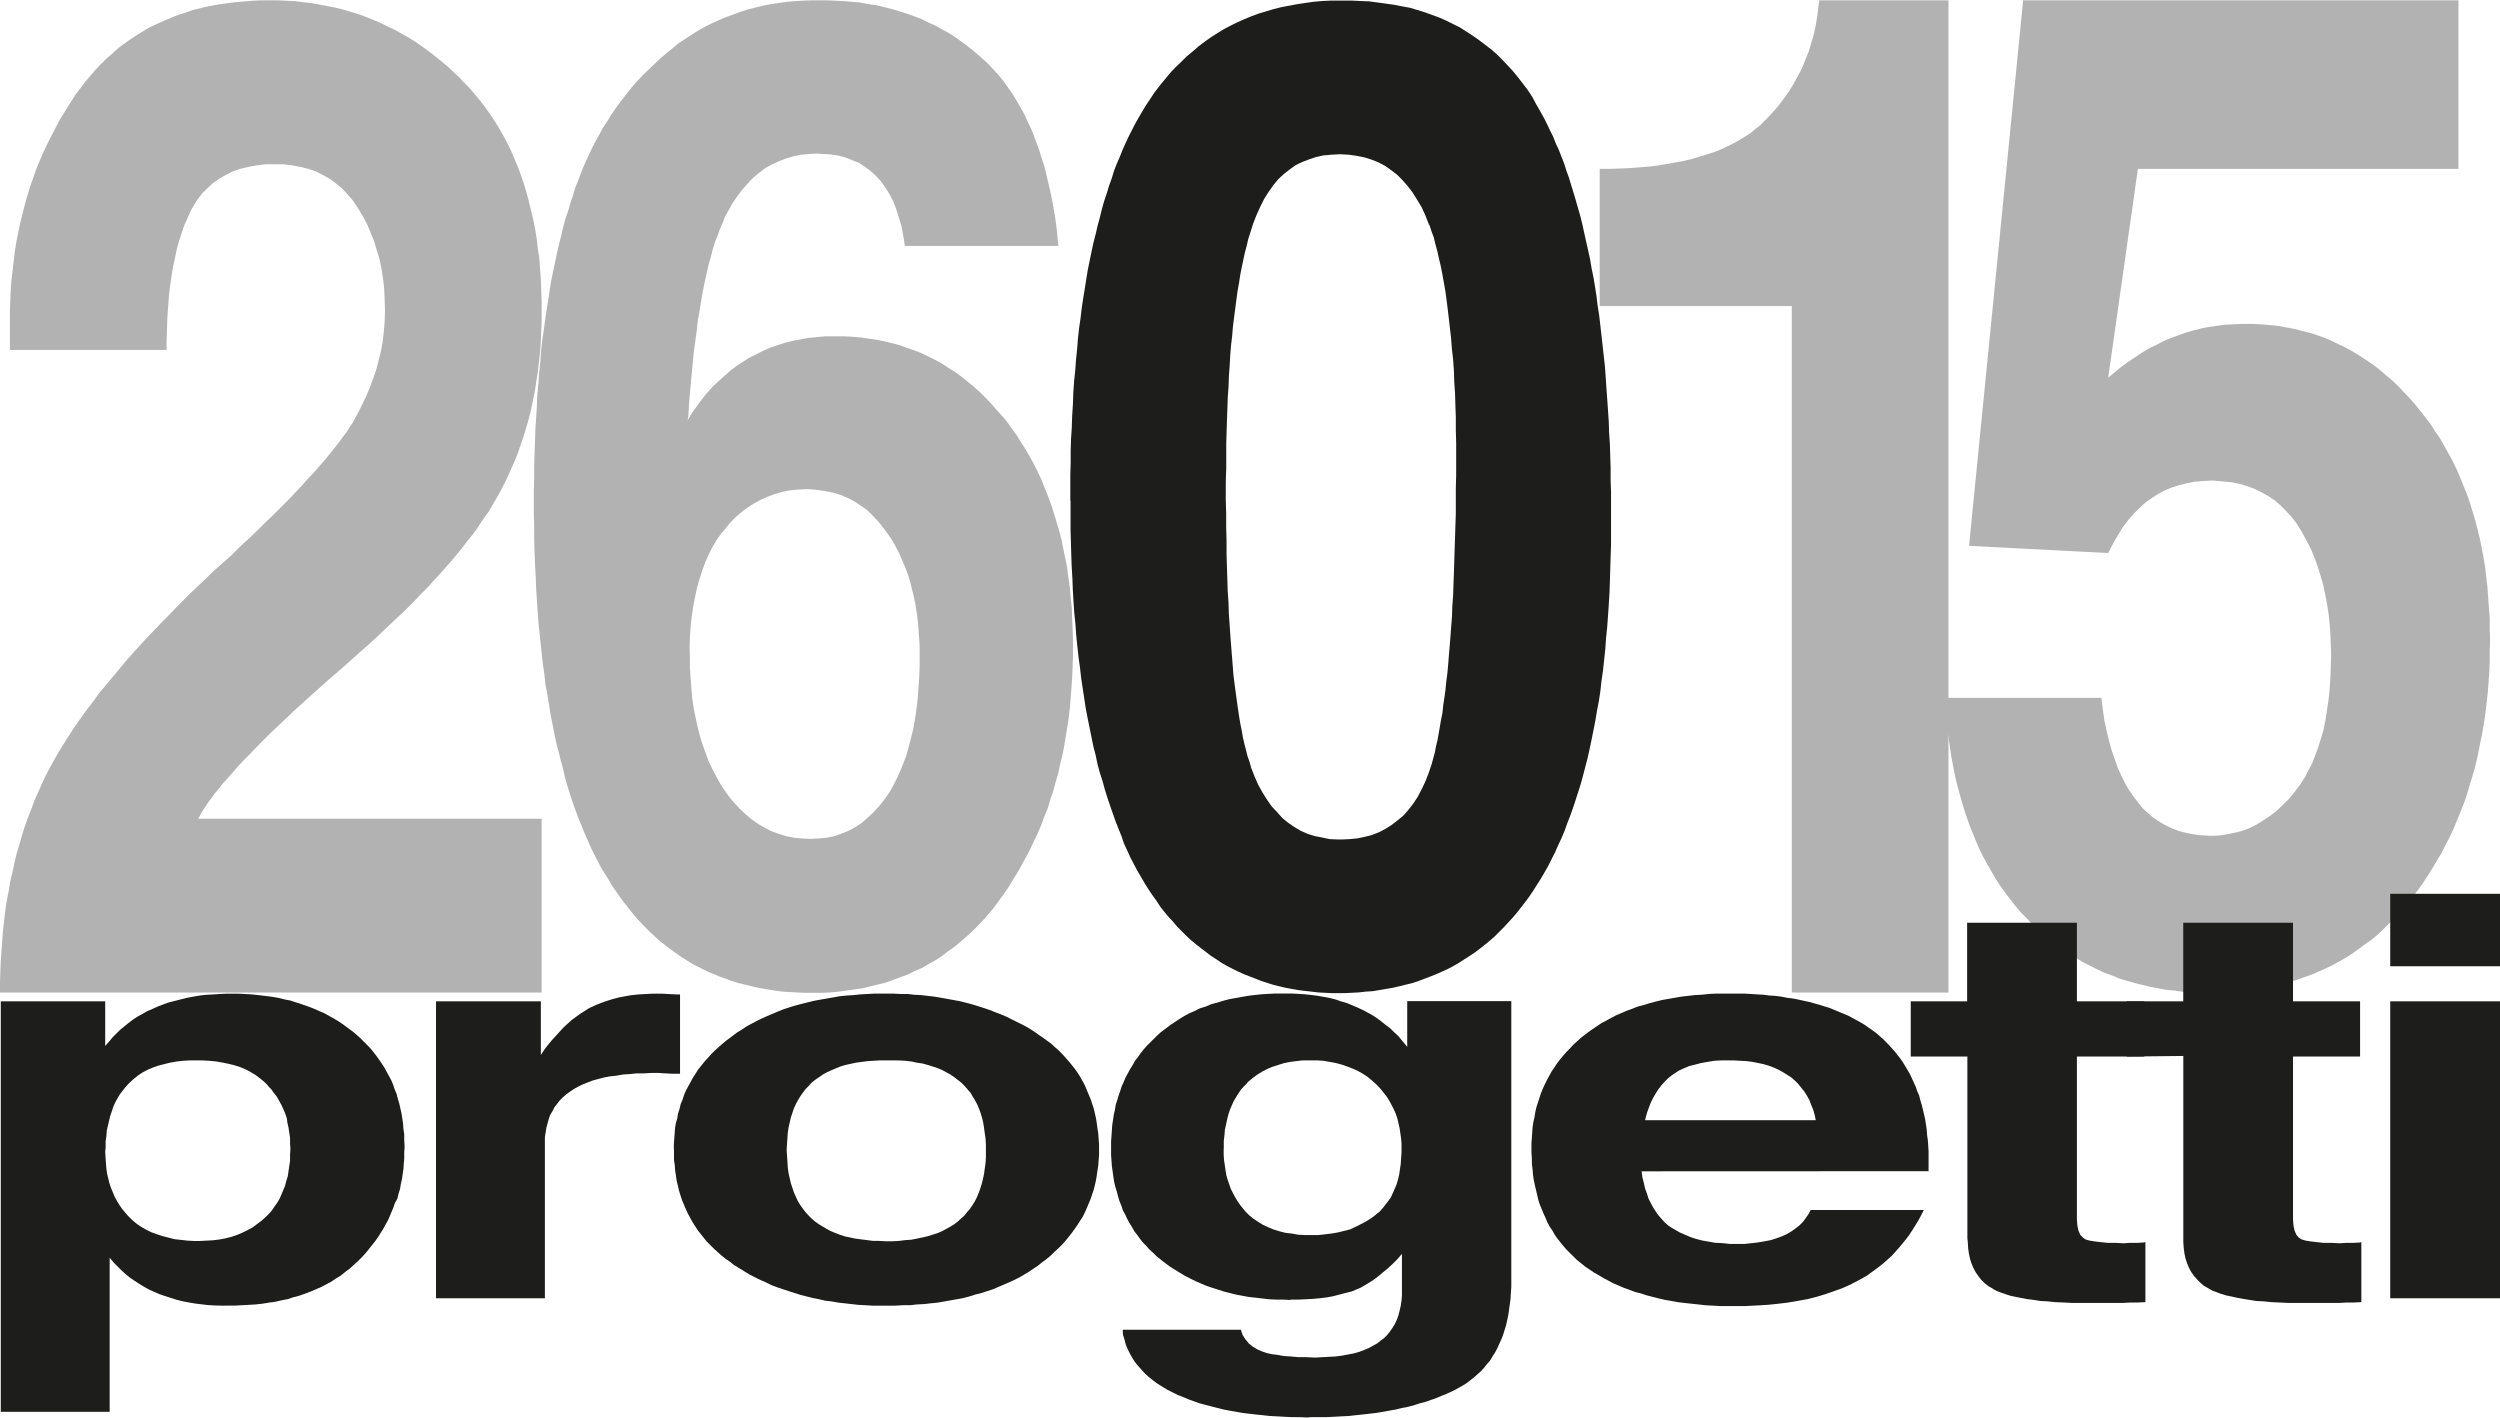 <svg xmlns="http://www.w3.org/2000/svg" xmlns:xlink="http://www.w3.org/1999/xlink" viewBox="0 0 416.33 236.06"><defs><style>.cls-1{fill:none;}.cls-2{clip-path:url(#clip-path);}.cls-3{fill:#b2b2b2;}.cls-4{fill:#1d1d1b;}</style><clipPath id="clip-path" transform="translate(-14.22 -13.71)"><polyline class="cls-1" points="442.93 265.26 442.93 0 0 0 0 265.26 442.93 265.26"/></clipPath></defs><g id="Livello_2" data-name="Livello 2"><g id="Livello_1-2" data-name="Livello 1"><g class="cls-2"><polygon class="cls-3" points="266.4 28.12 268.18 28.12 269.83 28.06 271.48 27.99 273.13 27.86 274.65 27.74 276.18 27.55 277.64 27.29 279.1 27.04 280.43 26.79 281.76 26.47 283.03 26.09 284.24 25.71 285.45 25.33 286.59 24.88 287.67 24.37 288.68 23.87 289.7 23.3 290.65 22.72 291.54 22.15 292.37 21.45 293.19 20.82 293.89 20.06 293.95 20.06 295.03 18.91 296.05 17.77 296.94 16.57 297.82 15.36 298.65 14.03 299.35 12.76 300.05 11.43 300.62 10.03 301.19 8.63 301.63 7.17 302.08 5.65 302.39 4.13 302.65 2.6 302.84 0.95 302.96 0.06 324.48 0.06 324.48 165.29 298.39 165.29 298.39 50.97 266.4 50.97 266.4 28.12"/><polygon class="cls-3" points="0 165.29 0 163.51 0.06 161.73 0.13 160.02 0.25 158.24 0.38 156.53 0.51 154.88 0.7 153.23 0.89 151.58 1.14 149.93 1.46 148.34 1.71 146.75 2.1 145.17 2.41 143.64 2.79 142.12 3.24 140.6 3.68 139.07 4.13 137.61 4.63 136.22 5.21 134.76 5.71 133.36 6.35 131.96 6.92 130.63 7.55 129.3 7.62 129.17 8.13 128.16 8.7 127.14 9.27 126.12 9.84 125.11 10.47 124.09 11.11 123.08 11.81 122 12.51 120.92 13.27 119.84 14.03 118.76 14.85 117.68 15.68 116.6 16.5 115.46 17.39 114.38 18.34 113.24 19.3 112.1 20.25 110.95 21.26 109.75 22.28 108.61 23.36 107.4 24.44 106.26 25.58 105.05 26.72 103.84 27.93 102.64 29.14 101.37 30.34 100.16 31.61 98.89 32.94 97.62 34.28 96.36 35.61 95.08 37.01 93.82 38.59 92.42 40.05 90.96 41.51 89.63 42.91 88.29 44.24 86.96 45.58 85.69 46.78 84.48 47.99 83.28 49.13 82.07 50.21 80.93 51.22 79.79 52.24 78.71 53.19 77.63 54.08 76.61 54.91 75.6 55.67 74.65 56.37 73.76 57.06 72.81 57.7 71.98 58.27 71.09 58.78 70.33 59.22 69.5 59.54 68.93 60.3 67.41 61 65.95 61.63 64.43 62.2 62.9 62.71 61.38 63.09 59.86 63.48 58.33 63.73 56.81 63.92 55.22 64.05 53.64 64.11 52.05 64.11 51.54 64.05 49.76 63.98 48.11 63.79 46.4 63.54 44.81 63.22 43.23 62.78 41.77 62.33 40.24 61.76 38.85 61.19 37.45 60.49 36.12 59.73 34.85 59.48 34.47 58.71 33.32 57.83 32.31 56.94 31.36 55.92 30.53 54.91 29.77 53.76 29.14 52.62 28.56 51.35 28.12 50.02 27.8 48.69 27.55 47.23 27.36 45.77 27.36 44.18 27.36 42.72 27.55 41.32 27.8 39.99 28.12 38.72 28.56 37.58 29.14 36.5 29.77 35.48 30.47 34.53 31.36 33.64 32.24 32.82 33.32 32.12 34.47 31.74 35.16 31.23 36.31 30.72 37.45 30.28 38.72 29.83 40.05 29.45 41.45 29.14 42.91 28.82 44.43 28.56 46.02 28.31 47.67 28.12 49.38 27.99 51.22 27.86 53.06 27.8 55.03 27.74 57.06 27.74 58.27 1.65 58.27 1.65 53.45 1.65 51.73 1.71 50.08 1.78 48.37 1.9 46.72 2.1 45.07 2.29 43.42 2.48 41.83 2.73 40.24 3.05 38.66 3.36 37.13 3.75 35.61 4.13 34.09 4.57 32.56 5.01 31.1 5.52 29.64 6.03 28.18 6.6 26.79 7.24 25.33 7.87 23.99 8.57 22.6 9.27 21.26 9.97 19.93 10.79 18.6 11.62 17.27 12.44 16 12.44 15.93 13.27 14.85 14.09 13.77 14.92 12.76 15.8 11.74 16.69 10.79 17.65 9.84 18.6 9.01 19.55 8.13 20.57 7.36 21.64 6.6 22.72 5.9 23.8 5.21 24.88 4.57 26.09 4 27.23 3.49 28.44 2.98 29.64 2.48 30.91 2.1 32.18 1.65 33.52 1.33 34.85 1.02 36.24 0.76 37.64 0.57 39.04 0.38 40.5 0.25 41.96 0.13 43.48 0.06 44.94 0.06 46.34 0.06 47.73 0.13 49.13 0.19 50.53 0.38 51.86 0.51 53.19 0.76 54.52 1.02 55.86 1.27 57.13 1.59 58.4 1.97 59.67 2.35 60.87 2.79 62.14 3.3 63.35 3.81 64.49 4.38 65.7 4.95 66.84 5.59 67.98 6.22 69.12 6.92 70.2 7.68 71.35 8.51 72.42 9.33 73.44 10.16 74.52 11.04 75.53 12 76.55 12.95 77 13.46 78.01 14.47 78.9 15.49 79.79 16.57 80.68 17.71 81.5 18.85 82.26 20 83.03 21.2 83.72 22.41 84.42 23.68 85.06 25.01 85.63 26.34 86.2 27.68 86.71 29.07 87.21 30.53 87.66 31.99 88.04 33.45 88.42 34.98 88.8 36.56 89.12 38.15 89.37 39.73 89.56 41.39 89.82 43.1 89.94 44.81 90.07 46.53 90.13 48.3 90.2 50.15 90.2 51.67 90.2 53.45 90.13 55.16 90.07 56.87 89.94 58.59 89.75 60.3 89.56 61.95 89.31 63.54 89.06 65.19 88.74 66.78 88.42 68.3 88.04 69.82 87.59 71.35 87.15 72.81 86.64 74.27 86.14 75.72 85.56 77.12 84.93 78.52 84.3 79.92 83.66 81.18 83.15 82.14 82.58 83.15 82.01 84.1 81.44 85.12 80.74 86.07 80.04 87.09 79.34 88.17 78.58 89.18 77.76 90.2 76.93 91.28 76.04 92.36 75.15 93.44 74.2 94.51 73.19 95.66 72.17 96.74 71.16 97.88 70.01 99.02 68.87 100.23 67.73 101.37 66.52 102.51 65.25 103.72 63.98 104.92 62.71 106.13 61.32 107.4 59.92 108.61 58.52 109.88 58.02 110.32 56.37 111.78 54.72 113.18 53.19 114.57 51.67 115.91 50.21 117.24 48.81 118.51 47.48 119.78 46.21 120.98 44.94 122.19 43.8 123.33 42.66 124.47 41.64 125.55 40.62 126.57 39.67 127.58 38.78 128.6 37.96 129.55 37.13 130.44 36.44 131.33 35.74 132.16 35.16 132.98 34.59 133.74 34.09 134.5 33.64 135.2 33.26 135.9 33.01 136.34 90.2 136.34 90.2 165.29 0 165.29"/><path class="cls-3" d="M129.11,123v1.84l.12,1.78.13,1.71.13,1.65.25,1.65.32,1.59.32,1.52.38,1.46.44,1.46.51,1.4.51,1.4.63,1.33.64,1.21.7,1.26.44.7.89,1.27.89,1.08,1,1.08,1,.95,1,.83,1.08.76,1.08.63,1.14.58,1.21.44,1.2.38,1.27.25,1.34.13,1.33.07h.19l1.33-.07,1.34-.13,1.26-.25,1.21-.44,1.14-.45,1.15-.63,1.07-.7,1-.89.95-.89,1-1.08.89-1.14.83-1.21.63-1.14.57-1.14.58-1.27.5-1.27.51-1.33.38-1.46.38-1.46.38-1.53.26-1.58.25-1.65.19-1.72.13-1.77.13-1.78.06-1.91v-3.36l-.13-1.78-.12-1.71-.19-1.65-.26-1.65-.32-1.53-.38-1.52-.38-1.46-.51-1.4-.57-1.33-.57-1.33-.63-1.21-.7-1.2-.32-.45-.82-1.14-.89-1.14-.95-1-1-1-1.08-.76-1.07-.7-1.08-.57-1.21-.51-1.27-.38-1.27-.25-1.33-.19-1.4-.13h-.38l-1.4.07-1.33.12-1.33.26L143.2,96l-1.21.45-1.14.51-1.14.63-1.08.7-1.08.82-1,.89-.95,1-.89,1.14-.32.32-.76,1.08-.7,1.14-.64,1.27-.57,1.27-.5,1.33-.45,1.4-.44,1.46-.32,1.52-.32,1.59-.25,1.65-.19,1.71-.13,1.78-.06,1.84Zm-.38-39.29.76-1.27.82-1.14.83-1.14.82-1,.89-1,1-.95,1-.89,1-.89,1-.76,1.08-.7,1.08-.69,1.15-.57,1.14-.58,1.14-.5,1.27-.45,1.21-.38,1.27-.32,1.33-.25,1.33-.25,1.4-.13,1.39-.13h3.24l1.33.07,1.4.12,1.27.19,1.33.19,1.27.26,1.27.31,1.27.32,1.21.45,1.27.44,1.14.44,1.21.58,1.14.57,1.14.63,1.08.7,1.08.7,1.08.76,1,.83,1.08.88,1,.89,1,1,.95,1L180.2,82l1,1.08.63.76.83,1.14.82,1.15.76,1.2.77,1.21.69,1.2.7,1.27.64,1.27.63,1.34L188.2,95l.57,1.39.51,1.4.45,1.4.44,1.46.44,1.46.39,1.52.31,1.52.32,1.59.32,1.59.19,1.58.25,1.66.13,1.65.19,1.71.06,1.71.07,1.72.06,1.77v3l-.06,1.71-.07,1.72-.12,1.71-.13,1.65-.13,1.65-.19,1.65-.25,1.65-.26,1.59-.25,1.52-.32,1.59-.38,1.52-.32,1.52L190,144l-.38,1.46-.51,1.46-.44,1.46-.57,1.4-.51,1.4-.57,1.33-.64,1.33-.63,1.34-.7,1.33-.7,1.27-.7,1.27-.76,1.2-.76,1.27-.7,1-.82,1.14-.83,1.14-.89,1.08-.89,1-.95,1-.95.95-1,.89-1,.89-1,.82-1.08.76-1,.77-1.07.69-1.15.64-1.08.63-1.2.51-1.14.57-1.21.45-1.21.44-1.2.45-1.27.31-1.34.32-1.26.32-1.34.19-1.33.19-1.4.19-1.39.13-1.4.06h-2.86l-1.14-.06-1.2-.07-1.15-.06-1.14-.13-1.08-.19-1.14-.19-1.08-.19-1.08-.25-1-.26-1.07-.25-1-.32-1-.38-.95-.32-1-.44-1-.38-1-.51-.89-.44-.95-.51-.89-.57-.89-.57-.82-.58-.89-.63-.82-.64-.83-.63-.76-.7-.83-.76-.76-.76-.76-.76-.76-.83-.7-.82-.7-.89-.7-.89-.69-.89-.64-.95-.7-1-.57-1-.63-1-.64-1-.57-1.15-.57-1.08-.57-1.14-.51-1.2-.51-1.15-.51-1.27-.5-1.2-.51-1.34-.45-1.27-.44-1.33-.44-1.39-.39-1.34L108,141.8l-.38-1.39-.38-1.53-.38-1.46-.32-1.52-.31-1.59-.32-1.58-.25-1.59-.26-1.65-.32-1.65-.19-1.72-.25-1.71-.19-1.71-.19-1.78-.19-1.84-.19-1.78-.13-1.9-.13-1.84-.12-1.91-.07-2-.12-2-.07-2-.06-2v-2l-.06-2.1V95.53l.06-2.1V91.34l.06-2,.07-2,.06-2,.13-2,.12-1.91.07-1.9.19-1.9.13-1.84.19-1.78.12-1.84.19-1.72.26-1.71L105,67l.25-1.65.26-1.65.25-1.66.25-1.58.32-1.53.32-1.52.31-1.46.32-1.46.38-1.46.32-1.39.38-1.4.45-1.33.38-1.34.44-1.27L110,45l.51-1.2.44-1.21.45-1.14.51-1.14.5-1.08.51-1.08.57-1.08.57-1,.51-1,.64-.95.57-.89.12-.26.83-1.2.89-1.21.89-1.14.89-1.14.88-1,1-1.08,1-.95,1-.95,1-.95,1-.83,1-.83,1-.82,1.08-.7,1.08-.7,1.08-.69,1.14-.64,1.15-.57,1.14-.51,1.2-.51,1.21-.44,1.21-.45,1.2-.38,1.27-.31,1.27-.32,1.27-.25,1.33-.2,1.34-.19,1.33-.12,1.33-.07,1.4-.06h2.47l1.46.06,1.46.07L156,14l1.4.12,1.33.26,1.4.19,1.27.32,1.33.31,1.21.38,1.26.39,1.21.44,1.21.44,1.14.58,1.14.5,1.14.64,1.08.57,1.08.7,1,.7,1,.76,1,.76.95.82.51.45,1,.89.89.95.89.95.82,1,.77,1.08.76,1.08.7,1.14.69,1.2.7,1.27.57,1.27.64,1.34.51,1.39.57,1.46.44,1.46.51,1.53.38,1.58.38,1.59.38,1.65.32,1.71.32,1.78.25,1.78.19,1.84.13,1.4H164.91L164.65,53l-.31-1.65-.45-1.46-.44-1.4-.51-1.33-.63-1.2-.7-1.08-.7-1-.83-.89-.89-.82-.95-.7-1-.64-1.08-.44L155,39.93l-1.21-.32-1.33-.19-1.34-.07-.76-.06-1.33.06-1.4.13-1.27.26-1.27.38-1.14.44-1.14.51-1.14.63-1,.76-1,.83-.95,1-.89,1L137,46.4l-.83,1.21-.69,1.27-.51.88-.38,1-.45,1-.38,1.08L133.3,54l-.38,1.21-.32,1.27-.38,1.33-.32,1.4-.32,1.46-.31,1.52L131,63.73l-.26,1.65-.31,1.71-.19,1.78-.26,1.84-.25,1.91-.19,2-.19,2-.19,2.1-.19,2.22-.13,2.22Z" transform="translate(-14.22 -13.71)"/><path class="cls-4" d="M218.35,94.64V97l.07,2.28v2.29l.06,2.22v2.1l.06,2.09.07,2.1.06,2,.13,1.91.06,1.9.13,1.84.12,1.78.13,1.71.13,1.65.13,1.59.12,1.59.19,1.52L220,129l.19,1.4.19,1.33.19,1.27.2,1.21.25,1.2.19,1.14.25,1.08.26,1,.25,1,.32.89.25.89v.06l.57,1.46.64,1.46.7,1.27.76,1.21L226,148l.89.95.89,1,.95.77,1,.69,1.07.64,1.15.51,1.2.38,1.27.25,1.27.26,1.4.06h.57l1.33-.06,1.34-.13,1.2-.26,1.21-.31,1.14-.45,1.08-.57,1-.63,1-.77,1-.82.82-.95.77-1,.76-1.14.63-1.21.64-1.33.57-1.46.51-1.52.44-1.65.06-.19.19-1,.26-1.07.19-1.08.19-1.08.19-1.15.25-1.2.13-1.27.19-1.27.19-1.33.13-1.4.19-1.4.13-1.46.12-1.52.13-1.52.13-1.59.12-1.65.13-1.65.06-1.78.13-1.71.06-1.84.07-1.84.06-1.91.06-2,.07-2,.06-2,.07-2V95l.06-2.16V87.53l-.06-2.16V83.22l-.07-2-.06-2-.13-1.9-.06-1.91-.13-1.84L256,71.73,255.87,70l-.19-1.65-.19-1.65-.19-1.59-.19-1.52-.2-1.46-.25-1.4-.25-1.39L254.15,58l-.31-1.27-.26-1.21-.32-1.14L253,53.26l-.38-1-.32-1-.13-.19-.57-1.46-.63-1.39-.77-1.27-.76-1.21-.82-1.08-.89-1-.89-.89-1-.76-1-.7-1.08-.57-1.14-.45-1.21-.38-1.27-.25-1.33-.19-1.33-.07h-.19l-1.34.07-1.33.12-1.21.26-1.14.38-1.14.44L230,41.2l-.95.69-1,.77-.95.88-.82,1-.76,1.07-.77,1.21-.63,1.27-.64,1.4-.57,1.46-.5,1.58-.32,1-.26,1.14-.31,1.14L221.27,57,221,58.27l-.25,1.27-.2,1.33-.25,1.4-.19,1.4-.19,1.46-.19,1.46-.19,1.52-.13,1.59-.19,1.58-.13,1.65L219,74.65l-.13,1.71-.06,1.78-.13,1.77-.06,1.85-.07,1.9-.06,1.9-.06,2v4.06l-.07,2.1Zm-25.89,2.41V92.86l.06-2v-2l.06-2,.13-2,.06-1.9.13-2,.06-1.84.13-1.9.19-1.78.13-1.84.19-1.78.13-1.71.19-1.72.25-1.71.19-1.65.25-1.65.26-1.59.25-1.59.26-1.58.31-1.53L196,55.6l.31-1.46.38-1.46.32-1.39.38-1.4.32-1.33.38-1.33.45-1.34.38-1.27.44-1.2.38-1.27.45-1.15.5-1.14.45-1.14.51-1.14.5-1.08.51-1,.51-1,.38-.7.7-1.21.76-1.27.76-1.14.76-1.14.83-1.08.89-1.08.82-1,.89-.95,1-.95.89-.89,1-.82.95-.83,1-.76,1.07-.76,1-.64,1.14-.7,1.08-.57,1.14-.57,1.15-.51,1.2-.5,1.21-.45,1.27-.38,1.27-.38,1.27-.32,1.33-.25,1.33-.25,1.34-.2L233,14l1.4-.12,1.46-.07h3.49l1.46.07,1.46.06,1.4.19,1.39.19,1.34.19,1.33.26L249,15l1.27.38,1.27.39,1.2.44,1.21.44,1.14.51,1.14.57,1.15.57,1.08.7,1,.64,1.08.76,1,.76,1,.76.95.83.89.89.89.95.89.95.82,1,.83,1.07.82,1.08.76,1.15L270,31l.7,1.21.7,1.26.63,1.27.32.7.51,1,.44,1.14.51,1.08.44,1.14.45,1.14.38,1.21.44,1.21.38,1.27.39,1.27.38,1.27.38,1.33.38,1.33.32,1.33.31,1.4.32,1.46.32,1.4.32,1.46.25,1.52.32,1.52.25,1.53.25,1.58.19,1.59.26,1.65.19,1.65.19,1.65.19,1.72.19,1.71.19,1.71.13,1.78.12,1.84.13,1.78L282,82l.13,1.9.06,1.91.13,1.9.06,2,.06,2v2l.07,2v8.7l-.07,2.09-.06,2-.06,2-.07,2-.12,1.91-.13,1.9-.13,1.84-.19,1.84-.13,1.84-.19,1.78-.19,1.78-.25,1.71-.19,1.72-.25,1.65-.32,1.65-.26,1.58-.31,1.59-.32,1.59-.32,1.52-.32,1.46-.38,1.46-.38,1.46-.38,1.4-.44,1.39-.45,1.4-.44,1.33-.45,1.27-.5,1.27-.45,1.27-.51,1.21-.57,1.2-.5,1.15-.58,1.14-.57,1.14-.57,1-.63,1.08-.64,1-.63,1-.64.95-.7.95-.69.89-.7.89-.7.82-.76.83-.76.82-.77.77-.76.76-.82.7-.83.69-.82.64-.83.63-.89.58-.89.57-.88.57-.89.51-.95.5-1,.45-1,.44-.95.38-1,.38-1,.38-1,.32-1.08.26-1,.25-1.08.25-1.14.19-1.08.19-1.15.19-1.14.07-1.14.13-1.14.06-1.21.06H236l-1.14-.06-1.15-.06-1.07-.13-1.15-.13-1.08-.13-1.08-.19-1-.19-1.08-.25-1-.25-1-.32-1-.32-.95-.38-1-.38-.95-.38-1-.45-.88-.44-1-.51-.88-.51-.83-.57-.89-.57-.82-.63-.83-.64-.82-.63-.83-.7-.76-.7-.76-.76-.76-.76-.7-.83-.76-.82-.7-.83-.7-.89-.64-1-.69-.95-.64-.95-.63-1-.57-1-.64-1.08-.57-1.08-.57-1.08-.51-1.14-.57-1.21L201,153l-.51-1.27-.5-1.27-.45-1.27-.44-1.27-.45-1.33-.44-1.4-.38-1.4-.45-1.39L197,141l-.32-1.53-.38-1.46-.31-1.52-.32-1.59-.32-1.58-.32-1.65-.25-1.65-.25-1.65-.26-1.72-.19-1.71-.25-1.78-.19-1.78-.19-1.84-.13-1.84-.19-1.84-.13-1.9-.12-2-.07-1.9-.12-2-.07-2-.06-2.1-.06-2V97.05Z" transform="translate(-14.22 -13.71)"/><polygon class="cls-3" points="323.79 116.22 349.94 116.22 350.19 118.13 350.44 119.97 350.82 121.68 351.21 123.33 351.65 124.92 352.16 126.38 352.67 127.84 353.24 129.11 353.87 130.38 354.51 131.52 355.27 132.6 356.03 133.61 356.79 134.57 357.68 135.39 358.57 136.15 359.52 136.79 360.47 137.36 361.55 137.87 362.63 138.31 363.77 138.63 364.92 138.88 366.12 139.07 367.39 139.14 368.22 139.2 369.55 139.14 370.82 138.95 372.09 138.69 373.36 138.38 374.56 137.93 375.71 137.36 376.85 136.66 377.99 135.9 379.07 135.07 380.09 134.12 381.17 133.04 382.12 131.9 382.31 131.65 383.07 130.63 383.77 129.55 384.4 128.35 385.04 127.14 385.55 125.81 386.05 124.47 386.5 123.01 386.94 121.55 387.26 119.97 387.51 118.32 387.77 116.6 387.96 114.83 388.08 112.98 388.15 111.14 388.21 109.18 388.15 107.34 388.08 105.56 387.96 103.84 387.77 102.13 387.51 100.48 387.2 98.89 386.88 97.37 386.44 95.85 385.99 94.39 385.48 92.99 384.91 91.59 384.28 90.33 383.58 89.06 383.2 88.36 382.44 87.15 381.61 86.07 380.66 85.06 379.71 84.1 378.75 83.28 377.68 82.58 376.53 81.95 375.39 81.38 374.12 80.93 372.85 80.55 371.52 80.3 370.12 80.17 368.66 80.04 368.22 80.04 366.82 80.11 365.42 80.23 364.15 80.49 362.88 80.8 361.68 81.18 360.47 81.69 359.39 82.26 358.31 82.96 357.24 83.72 356.28 84.61 355.33 85.56 354.44 86.58 353.56 87.72 352.79 88.99 352.03 90.26 351.27 91.72 351.08 92.1 327.91 90.9 336.92 0.06 409.41 0.06 409.41 28.12 356.03 28.12 351.08 62.9 352.22 61.95 353.3 61.06 354.44 60.24 355.59 59.48 356.73 58.71 357.87 58.02 359.08 57.45 360.28 56.81 361.49 56.3 362.69 55.86 363.96 55.41 365.23 55.03 366.5 54.72 367.77 54.46 369.11 54.27 370.44 54.08 371.77 54.02 373.11 53.95 373.93 53.95 375.33 53.95 376.72 54.02 378.06 54.14 379.39 54.27 380.72 54.52 382.06 54.78 383.32 55.1 384.59 55.41 385.8 55.79 387.07 56.24 388.27 56.75 389.42 57.32 390.62 57.89 391.77 58.52 392.91 59.22 393.99 59.92 395.13 60.68 396.21 61.51 397.23 62.4 398.3 63.28 399.32 64.24 400.27 65.25 401.29 66.33 402.24 67.41 403 68.36 403.89 69.5 404.78 70.65 405.54 71.85 406.37 73.06 407.06 74.27 407.76 75.53 408.46 76.81 409.1 78.14 409.67 79.47 410.24 80.87 410.81 82.26 411.32 83.72 411.76 85.18 412.2 86.64 412.59 88.17 412.97 89.69 413.28 91.28 413.6 92.86 413.86 94.51 414.05 96.16 414.24 97.81 414.36 99.53 414.49 101.31 414.62 103.02 414.62 104.86 414.68 106.57 414.62 108.35 414.62 110.13 414.55 111.84 414.43 113.56 414.3 115.27 414.11 116.98 413.92 118.63 413.67 120.28 413.41 121.87 413.09 123.46 412.78 125.05 412.46 126.57 412.08 128.09 411.63 129.62 411.19 131.07 410.75 132.53 410.24 134 409.67 135.39 409.1 136.79 408.52 138.19 407.89 139.52 407.19 140.85 406.56 142.12 405.79 143.39 405.03 144.66 404.27 145.87 403.45 147.13 402.62 148.28 402.3 148.72 401.42 149.8 400.59 150.88 399.7 151.96 398.75 152.91 397.8 153.86 396.84 154.81 395.89 155.7 394.88 156.53 393.8 157.29 392.78 158.05 391.7 158.81 390.62 159.51 389.48 160.15 388.34 160.78 387.13 161.35 385.99 161.86 384.78 162.37 383.51 162.81 382.25 163.26 380.98 163.64 379.71 163.96 378.37 164.27 377.04 164.53 375.64 164.72 374.25 164.91 372.85 165.1 371.39 165.22 369.93 165.29 368.47 165.29 367.84 165.29 366.38 165.29 364.92 165.22 363.52 165.16 362.12 164.97 360.73 164.84 359.39 164.59 358.06 164.34 356.73 164.02 355.46 163.7 354.13 163.32 352.92 162.94 351.65 162.43 350.44 161.99 349.24 161.42 348.1 160.84 346.95 160.27 345.81 159.58 344.67 158.88 343.59 158.18 342.51 157.42 341.49 156.59 340.48 155.7 339.46 154.81 338.45 153.93 337.5 152.91 337.37 152.78 336.42 151.83 335.53 150.75 334.7 149.67 333.88 148.59 333.05 147.45 332.29 146.25 331.59 145.04 330.89 143.83 330.2 142.56 329.56 141.23 328.99 139.9 328.42 138.5 327.85 137.04 327.34 135.58 326.89 134.12 326.45 132.6 326.01 131.01 325.63 129.43 325.31 127.84 324.99 126.19 324.74 124.47 324.48 122.76 324.23 120.98 324.04 119.14 323.91 117.3 323.79 116.22"/><path class="cls-4" d="M31.74,205.53l.06.95.06.89.07.89.12.89.2.82.19.77.25.76.32.76.31.76.39.7.38.63.44.64.51.63.51.58.12.12.64.64.7.57.76.51.76.44.89.44.89.32.95.32,1,.25,1,.26,1.08.12,1.14.13,1.21.06h.7l1.14-.06,1.14-.06,1.08-.13,1-.19,1-.25.95-.32.89-.38.89-.45.83-.44.76-.57.76-.57.63-.57.51-.51.51-.57.44-.64.45-.63.38-.64.32-.7.31-.76.32-.76.19-.76.26-.83.12-.82.13-.89.13-.89v-1l.06-.95-.06-.89v-.95l-.13-.83-.13-.89-.19-.82L62,200l-.25-.77-.32-.76-.32-.7-.38-.69-.38-.7-.51-.64-.44-.63-.57-.57v-.07l-.64-.63-.7-.57-.76-.57-.76-.45-.82-.44-.89-.38-1-.32-1-.25-1-.2-1.07-.19L49,190.36l-1.2-.06H45.89l-1.14.06-1.14.13-1.08.19-1,.25-1,.26-.89.31-.89.38-.83.45-.76.51-.7.57-.63.57-.25.25-.51.57-.45.58-.44.57-.38.63-.38.7-.32.7-.25.76-.26.76-.19.76-.19.83L32,202l-.06.89-.13.88v1Zm0-17.64.63-.7.57-.7.64-.64.63-.63.7-.57.7-.57.76-.57.76-.51.83-.45.76-.44.89-.38.82-.38,1-.38.88-.32,1-.25,1-.26,1-.25,1-.19,1.08-.19,1.08-.13,1.14-.06,1.08-.07,1.21-.06h2.09l1.14.06,1.15.07,1.07.12,1.08.13,1.08.13,1.08.19,1,.25,1,.19.95.32,1,.32.89.31,1,.38.89.39.89.38.89.5.82.45.83.51.82.57.76.57.77.57.44.38.64.57.57.57.57.57.57.58.51.63.5.64.45.63.44.64.45.69.38.7.38.7.38.7.32.76.25.76.32.76.19.76.25.83.19.83.19.82.13.83.13.88.06.89.13.89v.89l.06.95v.32l-.06.89v1l-.07.83-.06.88-.13.89-.12.83-.19.82-.13.83-.25.76-.19.83L80,214l-.25.76-.32.76-.32.76-.31.7-.39.7-.38.7-.44.69-.44.7-.45.64-.51.63-.5.64-.51.63-.57.64-.57.57-.26.25-.63.57-.7.64-.76.57-.7.57-.83.51-.76.51-.82.44-.83.44-.89.39-.89.38-1,.38-.89.31-1,.26-.95.32-1,.19-1.08.25-1,.13-1.15.19-1.08.12-1.14.07-1.14.06-1.21.07H51.1L50,231.11l-1.14-.06-1.08-.13-1.08-.13-1.08-.19-1-.19-1-.25-1-.32-1-.32-.89-.31-.88-.38-.83-.38-.82-.45-.83-.51-.76-.5-.76-.51-.7-.57-.7-.64-.63-.63-.64-.64-.63-.76-.07-.06v25.64H14.35V180.46H31.74Z" transform="translate(-14.22 -13.71)"/><path class="cls-4" d="M86.83,229.91V180.46h17.46v8.95l.57-.89.64-.83.63-.76.7-.76.63-.7.64-.69.7-.64.63-.57.7-.51.7-.51.7-.44.69-.45.38-.19.83-.38.95-.38.89-.31,1-.32,1-.26,1-.19,1.08-.19,1.14-.12,1.2-.07,1.21-.06h1.59l1.08.06,1.39.07h.51v13.2h-1.27l-1.2-.06-1.08-.07h-1.21l-1.27.07h-1.21l-1.14.12-1.14.07-1.08.19-1.08.12-1,.19-1,.26-.89.25-.83.32-.82.32-.76.38-.7.38-.64.44-.63.45-.57.5-.51.51-.44.57-.45.57-.32.64-.38.63-.25.7-.19.7-.19.7-.13.82-.13.77v26.85Z" transform="translate(-14.22 -13.71)"/><path class="cls-4" d="M145.23,205.34l.06.95.07,1,.06.95.13.89.19.82.19.83.25.76.26.76.31.7.32.7.38.63.45.64.44.57.51.57.51.51.57.5.63.45.64.38.63.38.7.38.76.32.83.32.76.25.89.19.89.19,1,.13.95.12,1,.13h1l1.08.06h1.21l1.08-.06,1-.13.95-.06,1-.19.88-.19.83-.19.82-.25.83-.26.76-.32.7-.38.7-.38.63-.38.57-.44.57-.51.58-.51.44-.57.51-.57.38-.57.44-.7.32-.64.32-.76.25-.7.26-.82.19-.76.19-.89.12-.89.13-.89.06-1v-2.09l-.06-1-.13-.89-.12-.88-.13-.83-.19-.82-.25-.83-.26-.7-.32-.76-.38-.7-.38-.63-.38-.64-.51-.57-.44-.51-.57-.57-.57-.44-.57-.45-.64-.44-.7-.38-.7-.38-.76-.32-.76-.25-.82-.26-.89-.25-.89-.13-.89-.19-1-.13-1-.06L163,190.3h-2.28l-1,.06-1,.06-1,.13-.95.13-.89.19-.88.19-.83.25-.76.32-.76.32-.7.32-.7.38-.63.44-.64.44-.57.45-.51.57-.51.51-.44.57-.44.63-.39.64-.38.7-.31.7-.26.76-.25.76-.19.82-.19.83-.13.89-.06.89-.07.95-.06,1Zm-18.79-.13v-1l.07-.89.06-.82.06-.89.13-.83L127,200l.13-.83.25-.76.19-.82.32-.76.25-.77.32-.76.38-.7.38-.69.38-.7.45-.7.44-.7.51-.63.51-.64.57-.63.57-.64.57-.57.63-.57.64-.57.7-.57.76-.57.25-.19.77-.58.82-.5.76-.51.83-.45.82-.44.89-.44.89-.39.89-.38.89-.38.95-.38,1-.32,1-.31,1-.26,1-.25,1-.25,1.08-.2,1.08-.19,1.08-.19,1.08-.19,1.14-.12,1.14-.07,1.14-.12,1.21-.07,1.14-.06H163l1.21.06h1.14l1.14.13,1.15.06,1.14.13,1.08.13,1.08.19,1.08.19,1.08.19,1,.19,1,.25,1,.26,1,.31,1,.32.95.32.95.38,1,.38.89.38.88.45.89.44.89.44.83.45.82.51.83.57.06.06.76.51.7.51.7.5.63.58.64.57.57.57.57.63.57.64.51.63.51.64.44.63.45.7.38.7.38.7.31.76.32.76.32.76.25.76.26.77.19.82.19.83.13.82.12.89.13.82.06.89.07.89V206l-.07.89-.06.89-.13.82-.12.83-.13.82-.19.83-.19.76-.26.76-.25.76-.32.76-.32.77-.31.69-.38.77-.45.69-.44.7-.45.64-.5.69-.51.64-.51.63-.57.64-.64.63-.63.58-.64.63-.69.57-.7.51-.7.57-.76.51-.76.51-.83.5-.76.45-.89.44-.82.38-.89.38-.89.38-.89.39-.95.31-1,.32-1,.25-1,.32-1,.26-1,.19-1.08.19-1.07.19-1.08.19-1.15.12-1.14.13-1.2.06-1.15.13h-1.2l-1.27.07h-3.81l-1.21-.07-1.14-.06-1.14-.13-1.15-.13-1.07-.12-1.08-.19-1.08-.13-1.08-.25-1-.19-1-.26-1-.25-1-.32-1-.32-.95-.31-.95-.32-1-.38-.89-.45-.89-.38-.89-.44-.89-.45-.82-.5-.83-.51-.82-.51-.13-.06-.7-.57-.76-.51-.63-.51-.64-.57-.63-.57-.64-.64-.57-.57-.51-.63-.51-.64-.5-.63-.45-.7-.44-.7-.38-.7-.38-.7-.32-.69-.32-.77-.32-.76-.25-.76-.25-.82-.19-.83-.19-.76-.13-.89-.13-.82-.06-.89-.13-.89v-1.72Z" transform="translate(-14.22 -13.71)"/><path class="cls-4" d="M218,205v1l.06.88.13.89.12.83.13.82.25.83.26.76.25.7.38.76.38.7.38.63.45.64.51.63.31.38.64.64.7.57.76.51.82.51.83.38.89.38,1,.31,1,.26,1.07.12,1.08.2,1.15.06h2.22l1.14-.13,1.08-.13,1.08-.19,1-.25,1-.25L240,218l.89-.45.82-.44.83-.51.76-.57.13-.13.57-.44.5-.57.45-.58.44-.57.45-.63.32-.7.31-.7.32-.76.25-.82.19-.83.13-.89.13-.89.06-.95.07-1V204.2l-.07-.89-.13-.89-.12-.82-.19-.83-.19-.82-.26-.77-.31-.69-.39-.77-.38-.69-.38-.64-.5-.63-.51-.64-.51-.57-.19-.19-.7-.63-.76-.64-.76-.51-.89-.51-.83-.38-1-.38-.89-.31-1-.26-1-.19-1.08-.19-1.08-.06h-2.34l-1.08.12-1,.13-1,.19-1,.32-1,.32-.89.38-.83.44-.82.51-.76.57-.77.64-.12.19-.51.5-.51.57-.44.64-.38.63-.38.64-.32.7-.32.76-.25.76-.19.76-.19.89-.19.83-.07.88-.12,1V205Zm-16.82,30.15h19.67l.32.89.44.7.58.7.63.51.83.5.76.32.76.26.82.19,1,.12,1,.19,1.14.07,1.27.12h1.34l1.46.07h.06l1.21-.07,1.14-.06,1.08-.06,1-.13,1-.19,1-.19.89-.25.82-.32.76-.32.7-.38.7-.38.63-.51.58-.44.5-.51.45-.57.44-.64.38-.63.32-.7.25-.7.19-.76.19-.82.13-.83.07-.89v-6.92l-.77.89-.76.76-.82.76-.77.64-.76.63-.76.58-.76.5-.76.45-.76.44-.77.32-.76.32h-.06l-1,.25-.95.25-1,.26-1,.19-1.08.13L233,230l-1.2.07-1.21.06h-1.21l-.44.06-1.14-.06h-1.21l-1.14-.06-1.08-.13-1.14-.13-1.08-.12-1.08-.2-1-.19-1-.25-1-.25-1-.32-1-.32-.95-.32-.89-.38-.88-.38-.89-.44-.89-.45-.83-.5-.82-.51-.83-.51-.76-.57-.76-.57-.06-.07-.64-.5-.57-.57-.64-.58-.5-.57-.57-.57-.51-.63-.45-.64-.5-.63-.39-.7-.44-.7-.38-.7-.32-.7-.38-.69-.25-.77-.32-.76-.25-.82-.19-.76-.26-.83-.19-.82-.13-.83-.12-.89-.13-.89-.06-.89-.07-.88v-2.42l.07-.88.06-.89.06-.89.13-.83.13-.89.19-.82.13-.83.25-.76.25-.82.26-.76.25-.77.32-.69.32-.77.38-.69.38-.7.44-.7.38-.7.51-.63.44-.64.51-.63.57-.64.58-.57.57-.57.44-.44.7-.64.76-.57.76-.57.76-.51.77-.51.82-.51.83-.44.88-.38.89-.45,1-.31.88-.38,1-.26,1-.31,1-.26,1-.19,1.08-.19,1.08-.19,1.08-.13,1.14-.12,1.15-.07,1.14-.06h2.73l1.14.06,1.08.07,1.08.12,1,.13,1.08.19,1,.19,1,.25.89.32.95.26.89.38.89.38.82.38.83.44.82.45.77.51.76.57.7.57.76.57.63.63.7.64.57.7.64.76.25.32v-7.62H265.9v47.6l-.07,1-.06,1-.13.95-.12.89-.13.89-.19.89-.19.83-.26.82-.25.83-.32.76-.32.7-.31.69-.38.7-.45.7-.38.64-.51.57-.44.57-.51.57-.57.51-.57.5-.64.51-.57.45-.7.44-.69.38-.45.26-.76.38-.82.38-.83.32-.89.38-.89.31-.89.32-1,.25-.95.32-1,.26-1,.19-1,.25-1.08.19-1.08.19-1.08.19-1.14.13-1.15.13-1.14.12-1.2.13-1.21.06-1.27.07-1.27.06h-2.6l-.51.06-1.27-.06h-1.27l-1.27-.06-1.2-.07-1.21-.06-1.21-.13-1.14-.12-1.14-.13-1.08-.13-1.08-.19-1.08-.19-1-.19-1-.25-1-.26-.95-.25-1-.26-.89-.31-.89-.32-.89-.38-.82-.32h-.06l-1-.51-.88-.44-.83-.51-.83-.51-.76-.57-.7-.57-.63-.57-.57-.63-.57-.64-.51-.63-.44-.7-.39-.7-.38-.76-.31-.76-.19-.77-.26-.82Z" transform="translate(-14.22 -13.71)"/><path class="cls-4" d="M288.18,200.26h28.43l-.19-.89-.25-.88-.32-.77-.32-.82-.38-.7-.44-.7-.51-.63-.51-.64-.57-.57-.57-.51-.7-.44-.7-.44-.69-.39-.83-.38-.83-.31-.88-.26-.89-.19-.95-.19-1-.13-1.08-.06-1.08-.06h-2l-1.2.06-1.14.19-1.08.19-1,.26-1,.25-.89.38-.83.38-.76.51-.38.25-.64.51-.57.57-.51.57-.5.64-.45.7-.44.76-.38.76-.32.82-.32.89-.25.89Zm-.58,8.51h0l.13,1,.26,1,.19.88.31.83.26.83.38.76.38.7.44.69.45.64.5.57.51.57.57.51.45.32.76.44.76.44.89.39.89.38.95.31,1,.26,1.08.19,1.07.19,1.21.06,1.21.13h2.54l1.2-.13,1.08-.13,1.08-.19,1-.19.95-.31.89-.32.82-.38.76-.45.7-.5.64-.51.57-.57.51-.7.44-.64.32-.63h18.85l-.45.89-.44.82-.51.83-.51.82-.5.77-.57.76-.58.7-.57.69-.57.64-.63.7-.64.57-.7.63-.63.51-.76.57-.7.51-.7.51-.76.44-.83.45-.76.38-.19.12-.82.38-.89.39-.89.31-.89.32-.95.32-1,.31-.95.26-1,.25-1.08.19-1.08.19-1.08.19-1.08.13-1.14.13-1.21.12-1.14.07-1.21.06-1.27.07h-4.19l-1.27-.07-1.2-.06-1.14-.13-1.21-.13-1.14-.12-1.08-.13-1.08-.19-1.08-.19-1.08-.25-1-.26-1-.25-.95-.32-1-.25-1-.38-.89-.32-.88-.38-.89-.38-.83-.45-.82-.44-.76-.45-.77-.44-.76-.51-.76-.51-.06-.06-.64-.51-.63-.51-.57-.57-.58-.57-.57-.57-.5-.57-.51-.64-.51-.63-.44-.63-.39-.7-.44-.64-.38-.7-.32-.76-.32-.7-.31-.76-.32-.76-.25-.76-.19-.83-.19-.82-.2-.83-.19-.88-.12-.83-.07-.89-.12-.95v-.89l-.07-1v-1.59l.07-.89.06-.89.06-.82.13-.89.19-.82.13-.83.19-.83.25-.76.26-.82.25-.76.32-.77.32-.69.38-.77.38-.69.38-.7.44-.64.45-.69.5-.64.51-.63.57-.64.57-.57.58-.64.63-.57.64-.57.38-.31.76-.58.7-.5.76-.51.76-.51.82-.44.83-.45.82-.44.89-.38.89-.38.89-.32.95-.38,1-.26,1-.31,1-.26,1-.25,1.08-.19,1.08-.19,1.08-.19,1.14-.13,1.14-.13,1.15-.06,1.2-.13,1.21-.06h4.57l1.08.06,1.08.07,1.08.06,1,.13,1,.06,1,.13,1,.19.95.12.95.19.89.2.89.19.89.25.88.25.83.26.82.25.77.32.76.32.76.31.76.32.7.38.7.38.7.38.63.38.64.45.63.44.63.45.58.51.57.5.51.51.5.51.51.57.51.57.44.57.45.57.44.64.38.63.38.64.38.63.32.7.32.7.32.7.25.76.32.7.19.76.25.82.19.77.19.82.19.83.13.82.13.89.06.89.13.89.06.89.06.95v3.3Z" transform="translate(-14.22 -13.71)"/><path class="cls-4" d="M332.42,189.66v-9.2h9.39V167.38h18.28v13.08h11.24v9.2H360.09v27.11l.07,1,.19.89.31.7.51.51.38.25.64.19.82.13,1,.12,1.27.13h1.39l1.15.07,1.08-.07h1.14l1.14-.06.32-.07v10l-1.34.06H369l-1.21.07h-8.5l-1.4-.07-1.4-.06-1.27-.13-1.2-.06-1.14-.19-1.08-.13-1-.19-.95-.19-.89-.19-.76-.25-.76-.26-.64-.25-.63-.32-.13-.12-.7-.39-.63-.5-.57-.57-.45-.58-.44-.63-.38-.7-.32-.76-.25-.76-.19-.89-.13-.89-.06-1-.07-.7V189.66Z" transform="translate(-14.22 -13.71)"/><path class="cls-4" d="M368.41,189.66v-9.2h9.39V167.38h18.28v13.08h11.17v9.2H396.08v27.11l.07,1,.19.89.31.7.45.51.44.25.64.19.82.13,1,.12,1.2.13h1.46l1.15.07,1.08-.07H406l1.21-.06.25-.07v10l-1.26.06H405l-1.21.07h-8.5l-1.46-.07-1.34-.06-1.26-.13-1.27-.06-1.15-.19L387.7,230l-1-.19-.89-.19-.89-.19-.82-.25-.7-.26-.7-.25-.57-.32-.19-.12-.7-.39-.57-.5-.57-.57-.51-.58-.45-.63-.38-.7-.31-.76-.26-.76-.19-.89-.12-.89-.07-1v-31Z" transform="translate(-14.22 -13.71)"/><path class="cls-4" d="M412.27,162.56h18.28v12.06H412.27Zm0,17.9h18.28v49.45H412.27Z" transform="translate(-14.22 -13.71)"/></g></g></g></svg>